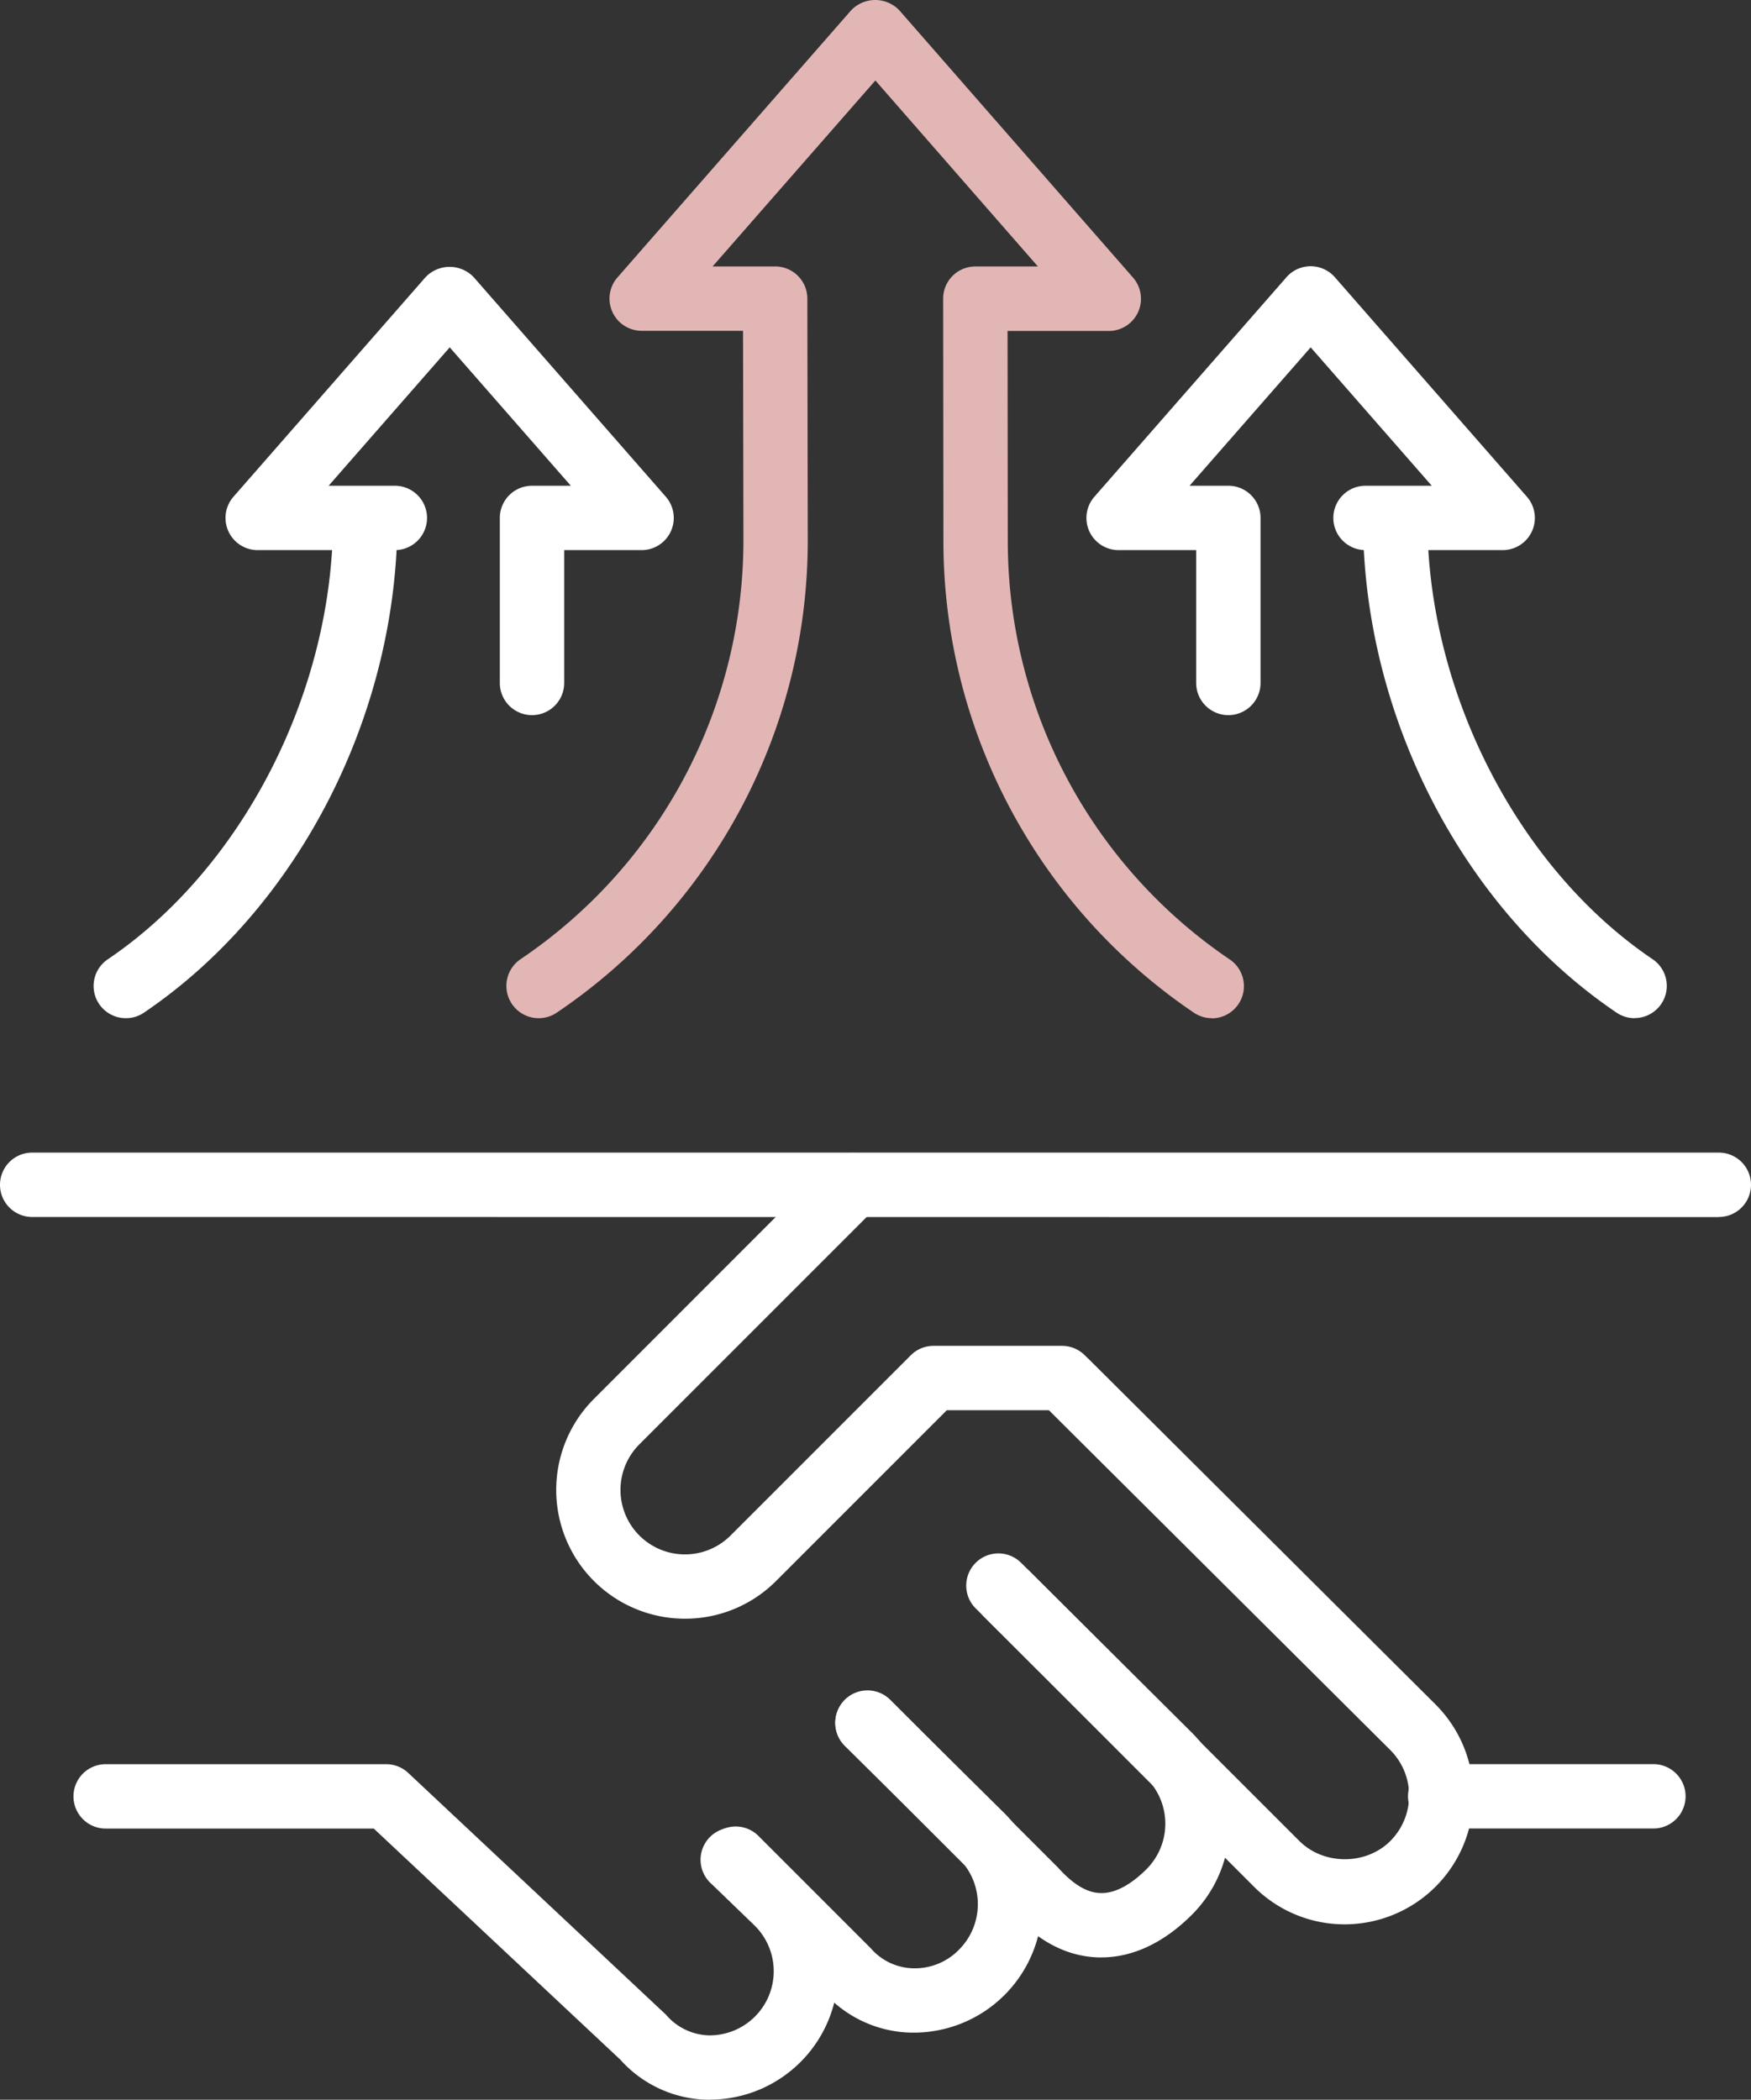 <svg xmlns="http://www.w3.org/2000/svg" viewBox="0 0 544.08 652.37"><rect x="0" y="0" width="544.08" height="652.37" fill="#333333" stroke="none"/><defs><style>.cls-1{fill:#fff;}.cls-2{fill:#e3b6b6;}</style></defs><g id="Layer_2" data-name="Layer 2"><g id="_ëîé_1" data-name="‘ëîé_1"><path class="cls-1" d="M220.74,652.37l-1,0a37.27,37.27,0,0,1-27-12.45l-76.6-71.79H32.83a10,10,0,0,1,0-20H120a10,10,0,0,1,6.84,2.7l80.09,75.12a18.18,18.18,0,0,0,13.31,6.43,19.93,19.93,0,0,0,14.3-34.06l-13.41-12.95A10,10,0,1,1,235,571L248.54,584a39.92,39.92,0,0,1-27.8,68.35Z"/><path class="cls-1" d="M534.08,378.15h0L10,378.11a10,10,0,0,1,0-20h0l524.08,0a10,10,0,0,1,0,20Z"/><path class="cls-1" d="M417.88,597.88a39.71,39.71,0,0,1-28.26-11.71l-83.84-83.84a10,10,0,0,1,14.14-14.14L403.76,572c7.55,7.54,20.7,7.54,28.24,0a20,20,0,0,0,0-28.27L324.24,436.48a10,10,0,0,1,14.11-14.17L446.08,529.59a40,40,0,0,1-28.2,68.29Z"/><path class="cls-1" d="M342.21,608.16h-.85c-9.81-.27-18.91-5-27.05-14.08l-51.7-51.69a10,10,0,1,1,14.14-14.14l52.08,52.08c4.7,5.22,9,7.73,13.07,7.83,5.52.22,10.87-3.95,14.34-7.41a20,20,0,0,0,0-28.27L303.3,499.85a10,10,0,1,1,14.1-14.18l52.91,52.63a40,40,0,0,1,.07,56.58C361.68,603.58,352,608.16,342.21,608.16Z"/><path class="cls-1" d="M284.07,631.53h-1a37.33,37.33,0,0,1-27-12.45l-34.42-34.4a10,10,0,1,1,14.14-14.14l34.79,34.79a17.94,17.94,0,0,0,13.08,6.21,19.12,19.12,0,0,0,14.33-5.79,20,20,0,0,0,0-28.27l-35.36-34.91a10,10,0,1,1,14.05-14.23L312,563.27a39.91,39.91,0,0,1-27.88,68.26Z"/><path class="cls-1" d="M212.81,502.92a40,40,0,0,1-28.28-68.27L258.14,361a10,10,0,0,1,14.14,14.14l-73.61,73.61A20,20,0,0,0,227,477.08l56-56a10,10,0,0,1,7.07-2.93H330a10,10,0,0,1,0,20H294.2l-53.11,53.11A39.85,39.85,0,0,1,212.81,502.92Z"/><path class="cls-1" d="M513.75,568.11H447.5a10,10,0,0,1,0-20h66.25a10,10,0,0,1,0,20Z"/><path class="cls-2" d="M376.54,316.34a9.91,9.91,0,0,1-5.6-1.72,177,177,0,0,1-77.8-146.44l-.08-75.39a10,10,0,0,1,10-10H322.5L272,25,221.42,82.78h19.44a10,10,0,0,1,10,10l.13,74.78a176.87,176.87,0,0,1-78,147.07A10,10,0,0,1,161.77,298,156.89,156.89,0,0,0,231,167.58l-.12-64.8H199.38a10,10,0,0,1-7.52-16.58L264.43,3.25a10.34,10.34,0,0,1,15.05,0l72.58,83a10,10,0,0,1-7.52,16.58H313.07l.07,65.38a157,157,0,0,0,69,129.91,10,10,0,0,1-5.62,18.27Z"/><path class="cls-1" d="M165.31,222.19a10,10,0,0,1-10-10V160.92a10,10,0,0,1,10-10h12.06l-37.63-43-37.63,43h20.58a10,10,0,1,1,0,20H80.07a10,10,0,0,1-7.52-16.59l59.66-68.19a10.33,10.33,0,0,1,15,0l59.67,68.19a10,10,0,0,1-7.53,16.59H175.31v41.27A10,10,0,0,1,165.31,222.19Z"/><path class="cls-1" d="M39.09,316.34a10,10,0,0,1-5.61-18.28c42-28.35,70.09-83.41,70-137a10,10,0,0,1,10-10h0a10,10,0,0,1,10,10c.11,60.89-30.82,121.19-78.8,153.6A9.92,9.92,0,0,1,39.09,316.34Z"/><path class="cls-1" d="M381.68,222.19a10,10,0,0,1-10-10V170.92H347.59a10,10,0,0,1-7.53-16.59l59.67-68.19a10,10,0,0,1,7.53-3.42h0a10,10,0,0,1,7.52,3.42l59.66,68.19a10,10,0,0,1-7.52,16.59H424.3a10,10,0,0,1,0-20h20.58l-37.62-43-37.64,43h12.06a10,10,0,0,1,10,10v51.27A10,10,0,0,1,381.68,222.19Z"/><path class="cls-1" d="M507.91,316.34a9.92,9.92,0,0,1-5.59-1.71c-48-32.42-78.91-92.71-78.8-153.6a10,10,0,0,1,10-10h0a10,10,0,0,1,10,10c-.1,53.59,28,108.65,70,137a10,10,0,0,1-5.6,18.28Z"/></g></g></svg>
